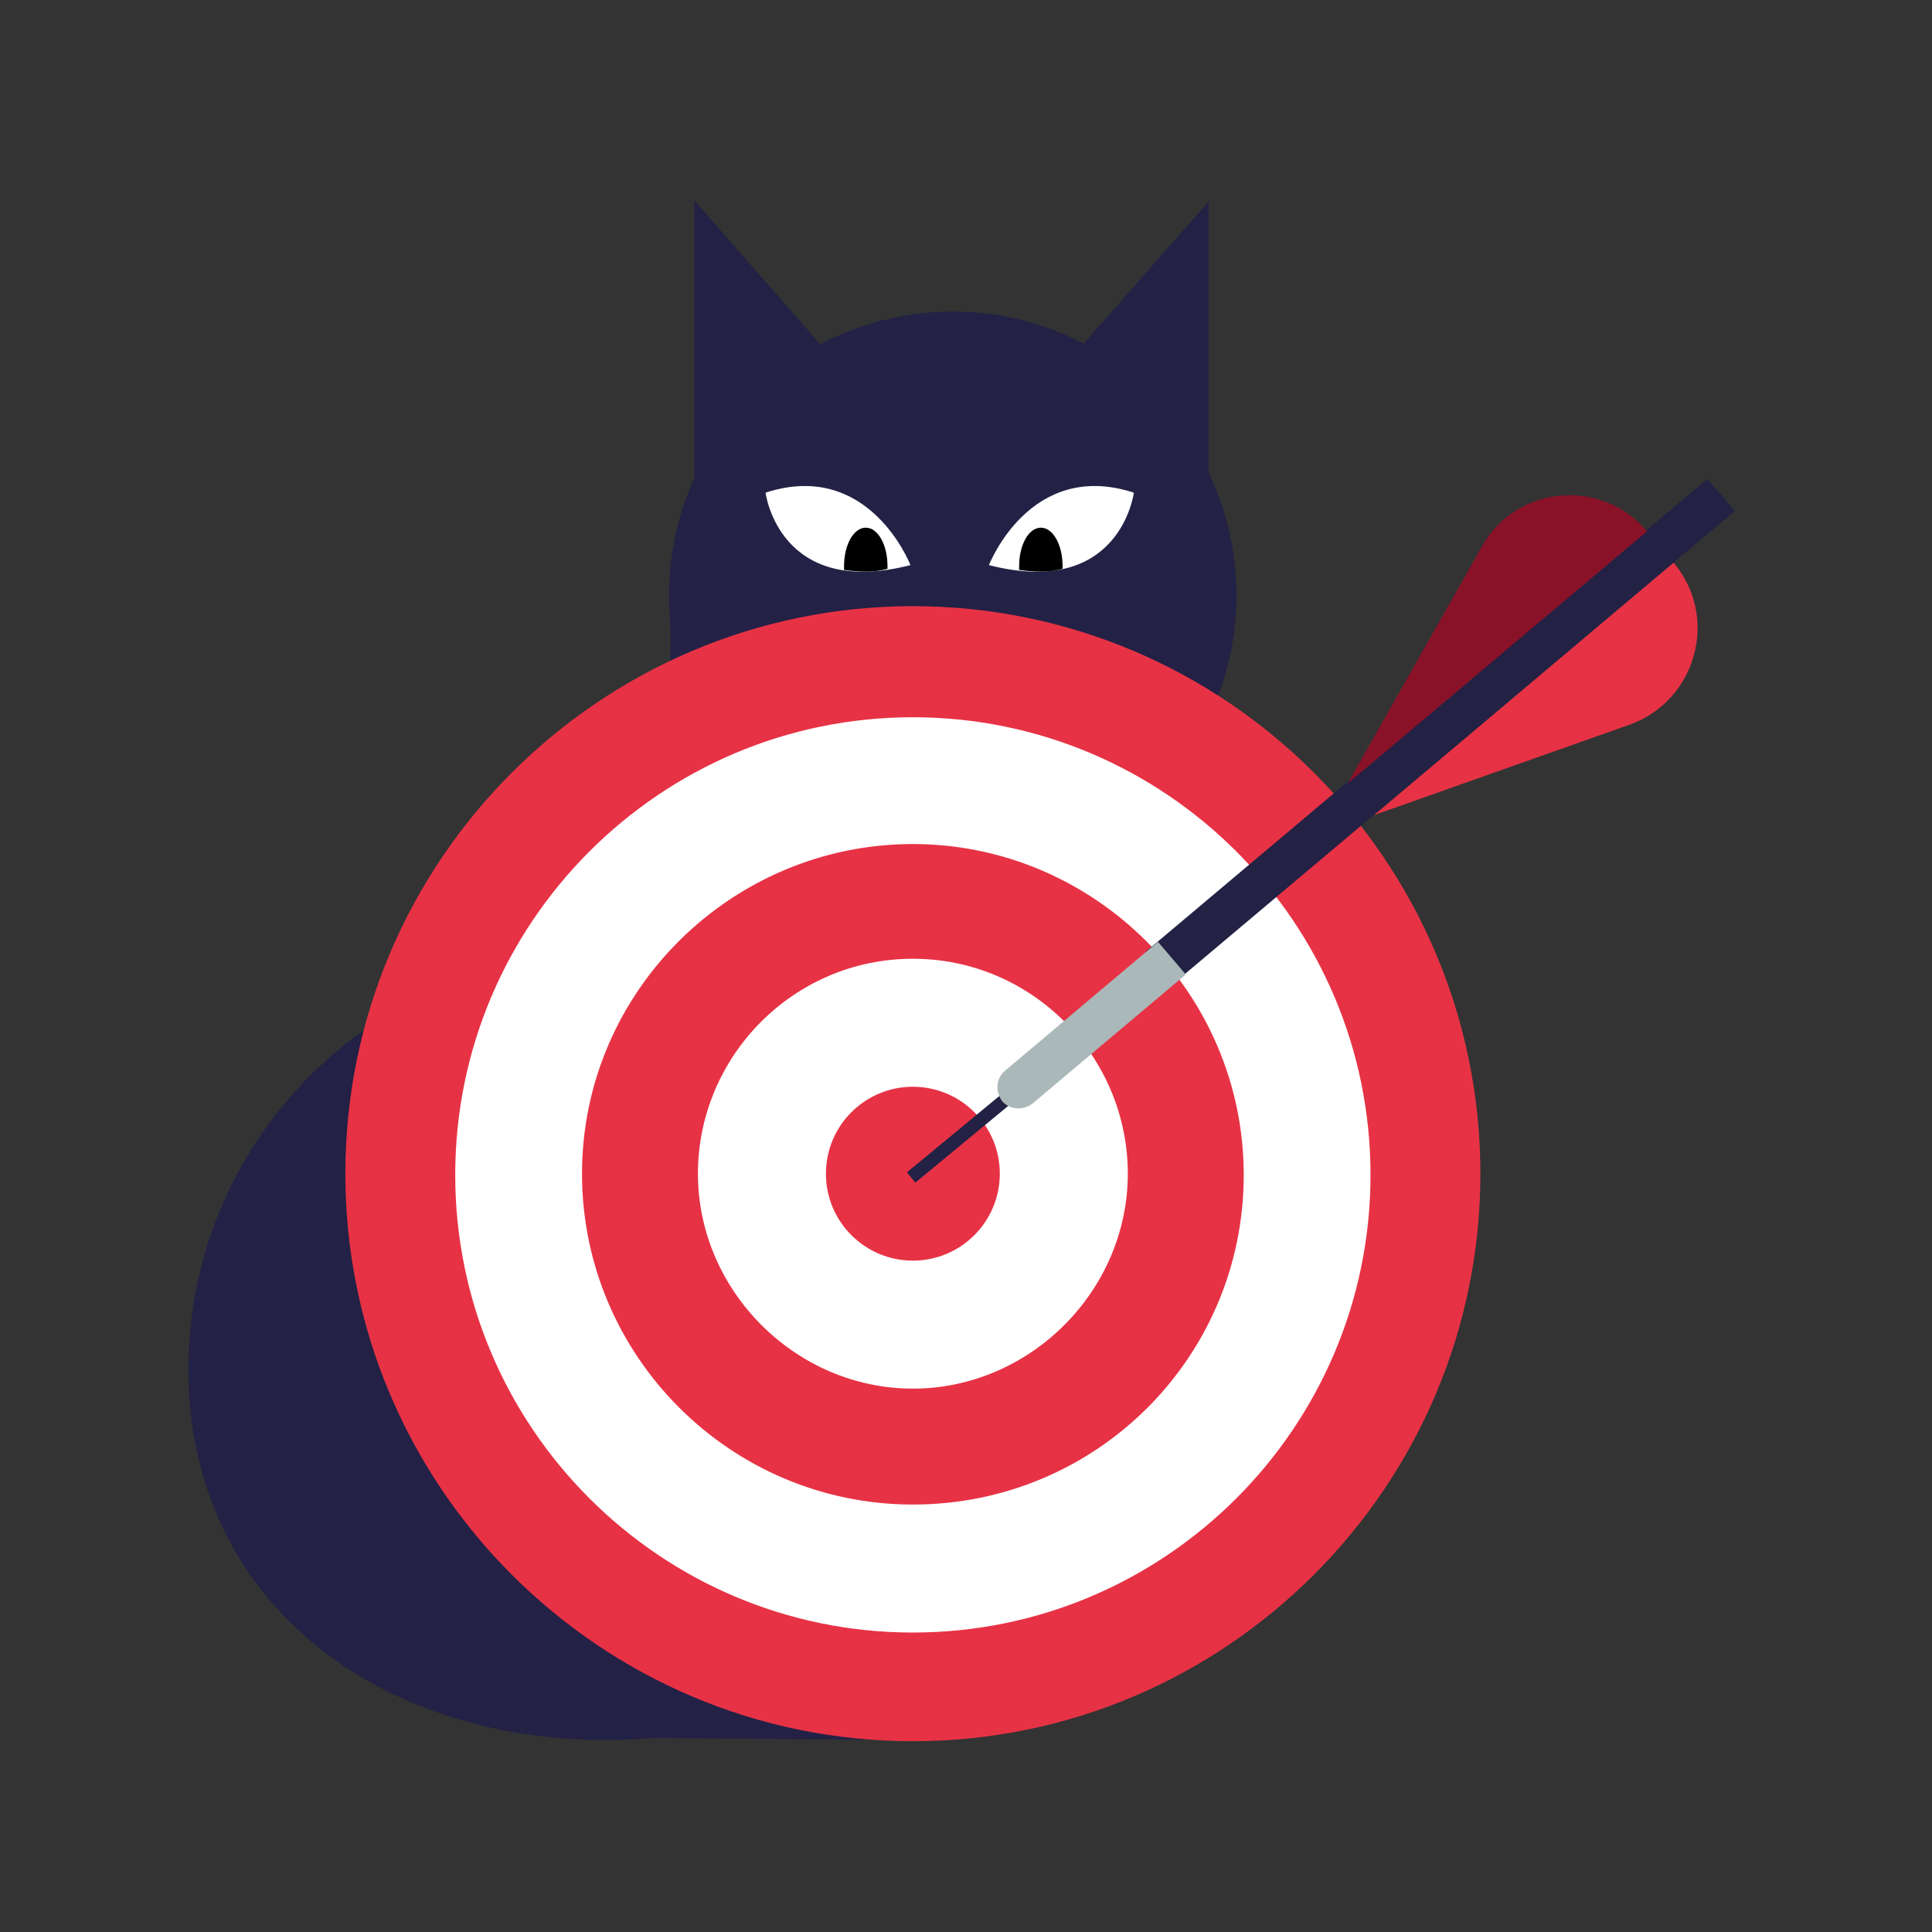 <?xml version="1.0" encoding="utf-8"?>
<!-- Generator: Adobe Illustrator 27.0.1, SVG Export Plug-In . SVG Version: 6.00 Build 0)  -->
<svg version="1.1" id="Ebene_1" xmlns="http://www.w3.org/2000/svg" xmlns:xlink="http://www.w3.org/1999/xlink" x="0px" y="0px"
	 viewBox="0 0 160 160" style="enable-background:new 0 0 160 160;" xml:space="preserve">
<rect x="0" y="0" width="160" height="160" fill="#333333" stroke="none"/>
<style type="text/css">
	.st0{fill:#232145;}
	.st1{fill:#FFFFFF;}
	.st2{fill:#E73245;}
	.st3{fill:#232144;}
	.st4{fill:#891229;}
	.st5{fill:#ABB8B9;}
	.st6{fill:none;}
</style>
<g>
	<g>
		<path class="st0" d="M50.2,144.1c19,0,34.6-11.8,34.6-30.8S69.2,78.9,50.2,78.9s-34.6,15.4-34.6,34.5S31.1,144.1,50.2,144.1z"/>
		<ellipse class="st0" cx="78.9" cy="49.3" rx="23.5" ry="23.5"/>
		<path class="st0" d="M55.5,51.4L90.8,64c-3.1,23.7-7.5,38.8-7.5,38.8L42.1,79.9C56.9,72.7,55.5,51.4,55.5,51.4L55.5,51.4z"/>
		<rect x="79.4" y="87.5" class="st0" width="7.8" height="55.1"/>
		<path class="st0" d="M86.7,31.9l13.4-15.2v23.6L86.7,31.9z"/>
		<path class="st0" d="M70.9,31.9L57.5,16.6c0,0,0,22.9,0,23.6L70.9,31.9z"/>
		<path class="st0" d="M74.4,144.1c6.2,0,11.9-11,11.9-24.5l0,0c0-13.5-6.6-24.5-14.6-24.5h-1.5c-1.6,0-2.8,2.1-2.8,4.7l0,0
			c0,2.6,1.3,4.7,2.8,4.7h1.5c5,0,9.1,6.8,9.1,15l0,0c0,8.4-4.1,15-9.1,15H50l0.8,9.4L74.4,144.1L74.4,144.1z"/>
		<g>
			<path class="st1" d="M63.4,40.8c8.6-2.8,12,6,12,6C64.5,49.6,63.4,40.8,63.4,40.8z"/>
			<path class="st1" d="M93.9,40.8c-8.6-2.8-12,6-12,6C92.8,49.6,93.9,40.8,93.9,40.8z"/>
			<path d="M84.4,47.2c0-0.1,0-0.2,0-0.3c0-1.8,0.8-3.2,1.8-3.2s1.8,1.4,1.8,3.2c0,0.1,0,0.1,0,0.2C87,47.4,85.8,47.4,84.4,47.2z"/>
			<path d="M69.9,47.2c0-0.1,0-0.2,0-0.3c0-1.8,0.8-3.2,1.8-3.2s1.8,1.4,1.8,3.2c0,0.1,0,0.1,0,0.2C72.5,47.4,71.3,47.4,69.9,47.2z"
				/>
		</g>
	</g>
	<g>
		<circle class="st1" cx="75.6" cy="97.2" r="42.4"/>
		<path class="st2" d="M75.6,144.2c-25.9,0-47-21.1-47-47s21.1-47,47-47s47,21.1,47,47S101.5,144.2,75.6,144.2z M75.6,59.4
			c-20.9,0-37.9,17-37.9,37.9s17,37.9,37.9,37.9s37.9-17,37.9-37.9S96.5,59.4,75.6,59.4z"/>
		<path class="st2" d="M75.6,124.6c-15.1,0-27.4-12.3-27.4-27.4s12.4-27.3,27.4-27.3S103,82.2,103,97.3S90.8,124.6,75.6,124.6z
			 M75.6,79.4c-9.9,0-17.8,8.1-17.8,17.8s8.1,17.8,17.8,17.8s17.8-8.1,17.8-17.8S85.5,79.4,75.6,79.4z"/>
		<circle class="st2" cx="75.6" cy="97.2" r="7.2"/>
	</g>
	<g>
		
			<rect x="74.2" y="93.5" transform="matrix(0.771 -0.637 0.637 0.771 -41.663 72.268)" class="st3" width="10.9" height="1.1"/>
		<g>
			
				<rect x="88.9" y="58.9" transform="matrix(0.765 -0.644 0.644 0.765 -11.038 90.996)" class="st3" width="60.8" height="3.5"/>
			<path class="st2" d="M113.8,67.5l24.8-20.9l0,0c3.8,4.5,1.9,11.4-3.6,13.4L113.8,67.5L113.8,67.5z"/>
			<path class="st4" d="M111.6,64.9L136.4,44l0,0c-3.8-4.5-10.9-3.8-13.7,1.3L111.6,64.9L111.6,64.9z"/>
			<path class="st5" d="M95.9,78l2.3,2.7L85.5,91.4c-0.8,0.6-1.9,0.5-2.5-0.2l0,0c-0.6-0.8-0.5-1.9,0.2-2.5L95.9,78L95.9,78L95.9,78
				z"/>
		</g>
	</g>
</g>
<rect x="-0.4" y="0.4" class="st6" width="160" height="160"/>
</svg>
